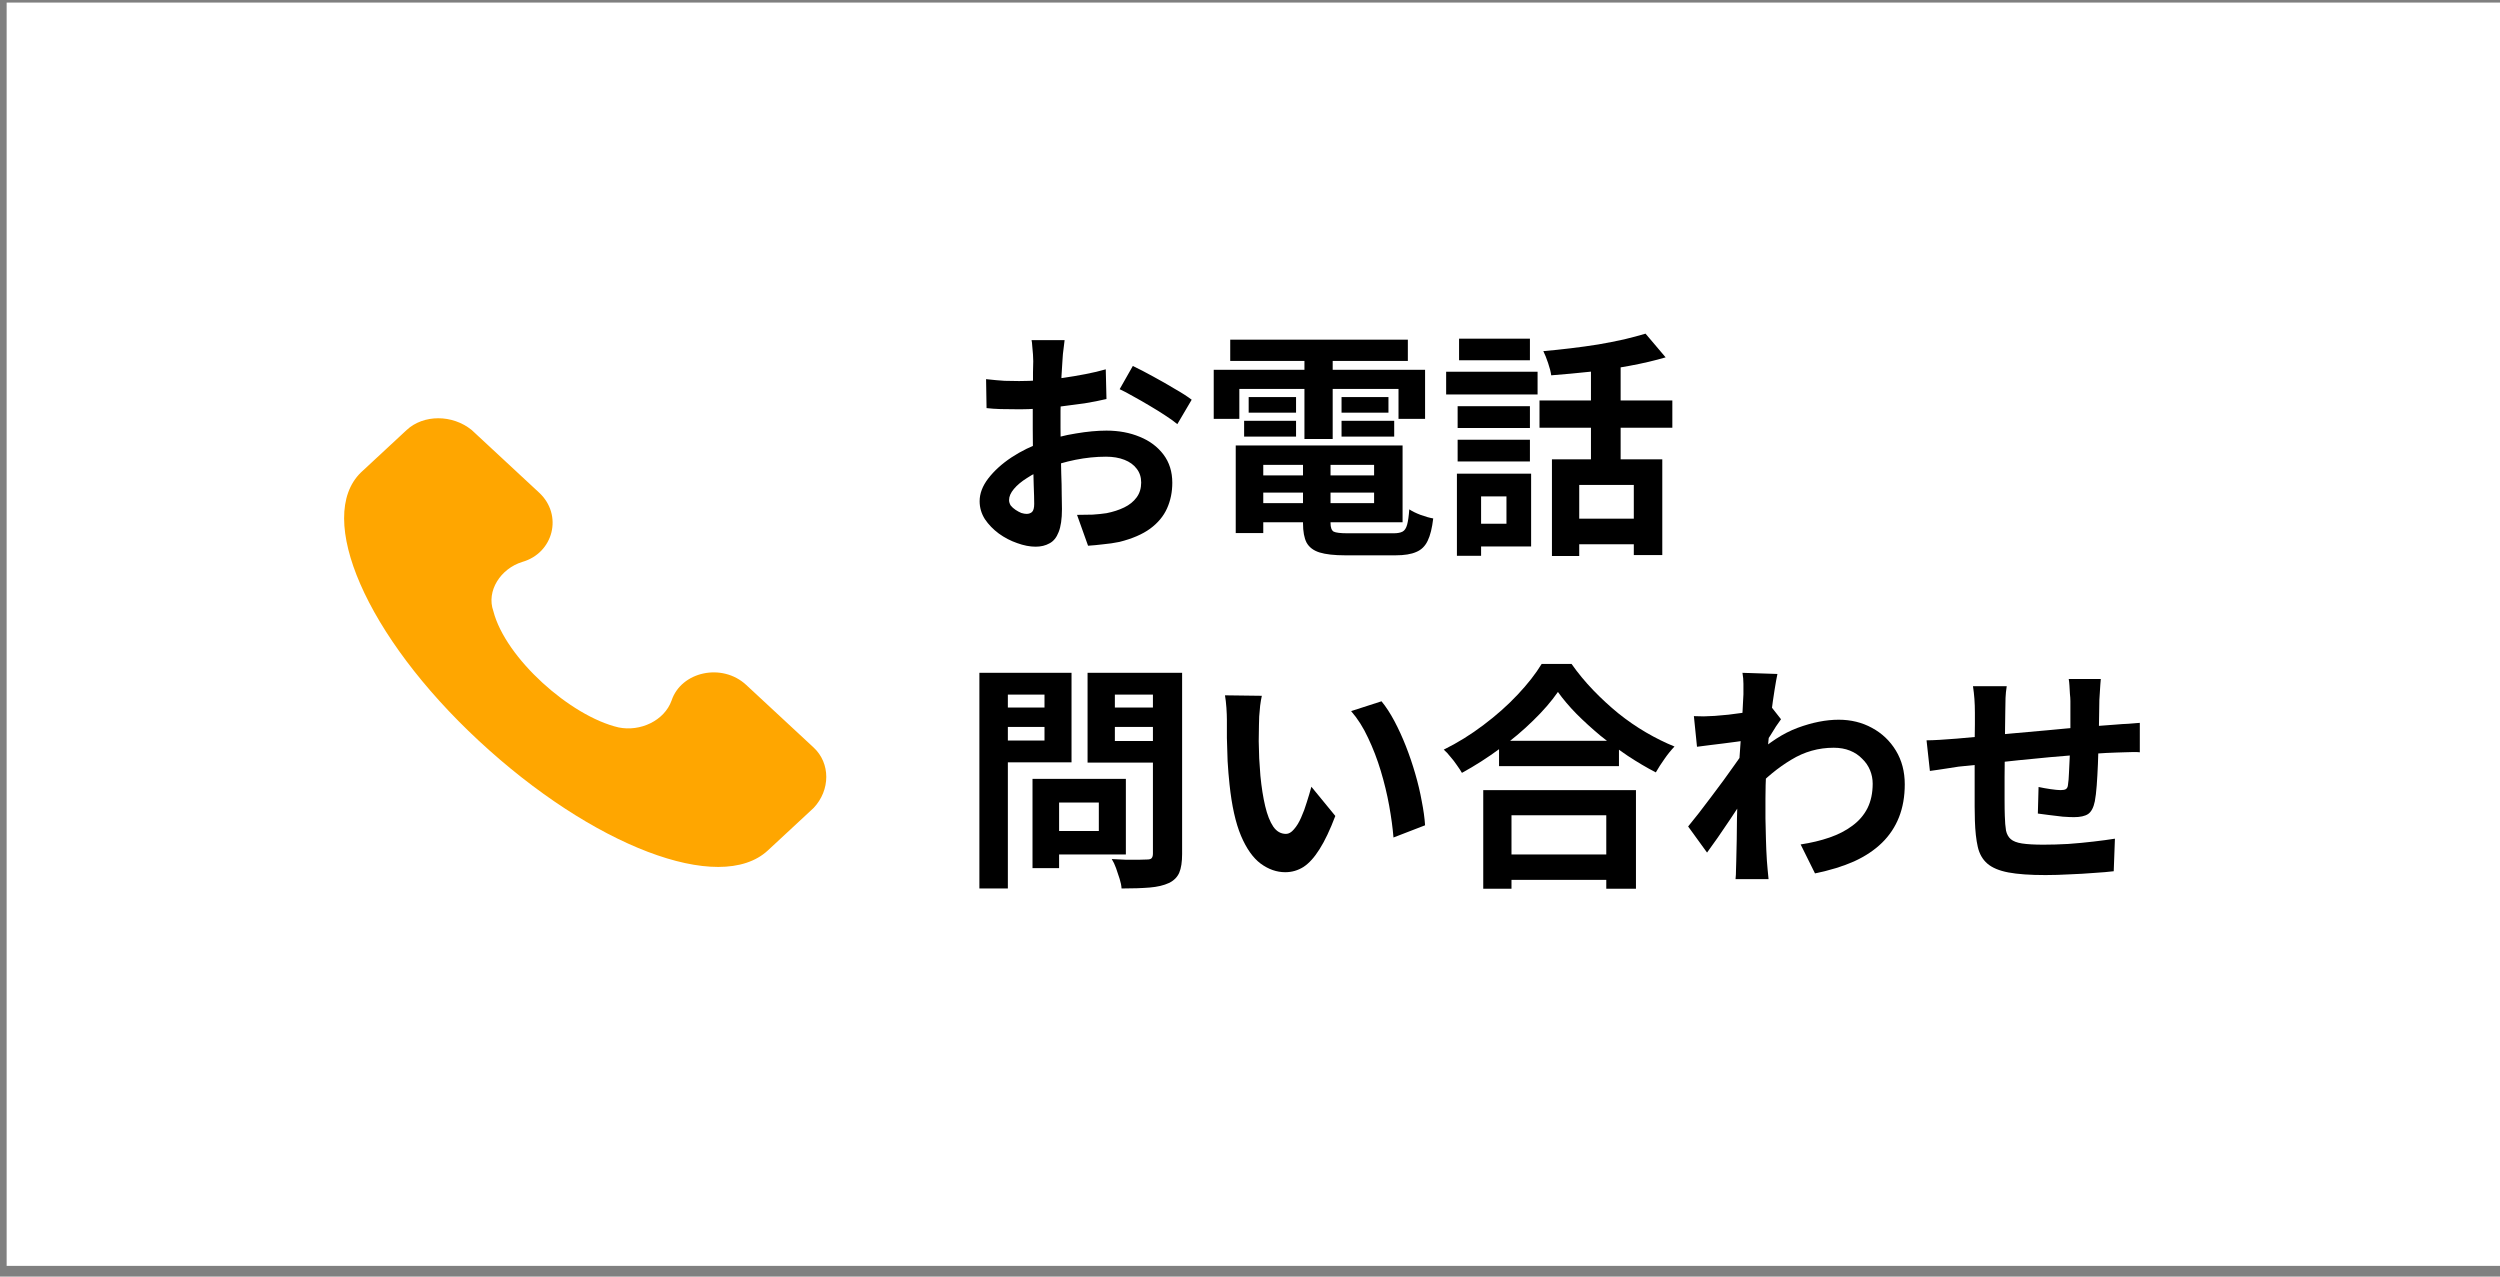 <svg width="188" height="96" viewBox="0 0 188 96" fill="none" xmlns="http://www.w3.org/2000/svg">
<rect x="0" y="0" width="188" height="96" fill="#808080" stroke="none"/>
<rect x="0.5" y="0.194" width="187.5" height="95" fill="white"/>
<path d="M61.186 56.215L56.115 51.507C54.304 49.825 51.225 50.498 50.501 52.684C49.958 54.197 48.147 55.038 46.517 54.702C42.895 53.861 38.005 49.489 37.1 45.957C36.556 44.444 37.643 42.762 39.273 42.258C41.627 41.585 42.351 38.726 40.541 37.045L35.47 32.336C34.021 31.159 31.848 31.159 30.58 32.336L27.139 35.531C23.698 38.895 27.501 47.807 36.013 55.711C44.525 63.614 54.123 67.314 57.745 63.951L61.186 60.756C62.453 59.41 62.453 57.392 61.186 56.215Z" fill="#FFA600"/>
<path d="M157.98 51.063C157.968 51.16 157.956 51.303 157.944 51.495C157.932 51.675 157.92 51.867 157.908 52.072C157.896 52.276 157.884 52.462 157.872 52.63C157.872 53.026 157.866 53.41 157.854 53.782C157.854 54.154 157.848 54.508 157.836 54.843C157.836 55.167 157.83 55.486 157.818 55.797C157.806 56.325 157.788 56.877 157.764 57.453C157.74 58.029 157.71 58.563 157.674 59.056C157.638 59.547 157.59 59.95 157.53 60.261C157.434 60.73 157.266 61.047 157.026 61.215C156.786 61.371 156.432 61.45 155.964 61.45C155.76 61.45 155.478 61.438 155.118 61.413C154.77 61.377 154.422 61.336 154.074 61.288C153.738 61.239 153.462 61.203 153.246 61.179L153.3 59.181C153.576 59.242 153.876 59.295 154.2 59.343C154.536 59.392 154.788 59.416 154.956 59.416C155.136 59.416 155.268 59.392 155.352 59.343C155.448 59.283 155.502 59.169 155.514 59.002C155.55 58.773 155.574 58.486 155.586 58.138C155.61 57.789 155.628 57.411 155.64 57.004C155.664 56.584 155.682 56.175 155.694 55.779C155.694 55.456 155.694 55.132 155.694 54.807C155.694 54.471 155.694 54.13 155.694 53.782C155.694 53.422 155.694 53.068 155.694 52.719C155.694 52.563 155.682 52.383 155.658 52.179C155.646 51.964 155.634 51.754 155.622 51.55C155.61 51.346 155.592 51.184 155.568 51.063H157.98ZM150.906 51.603C150.858 51.904 150.828 52.197 150.816 52.486C150.804 52.761 150.798 53.092 150.798 53.475C150.798 53.8 150.792 54.231 150.78 54.772C150.78 55.312 150.774 55.9 150.762 56.535C150.762 57.16 150.756 57.789 150.744 58.425C150.744 59.05 150.744 59.62 150.744 60.136C150.744 60.651 150.75 61.059 150.762 61.359C150.774 61.803 150.804 62.169 150.852 62.458C150.912 62.733 151.032 62.95 151.212 63.105C151.392 63.261 151.674 63.37 152.058 63.429C152.454 63.489 152.988 63.52 153.66 63.52C154.248 63.52 154.872 63.502 155.532 63.465C156.192 63.417 156.828 63.358 157.44 63.285C158.052 63.214 158.586 63.142 159.042 63.069L158.952 65.517C158.556 65.566 158.064 65.608 157.476 65.644C156.888 65.692 156.276 65.728 155.64 65.751C155.004 65.787 154.398 65.805 153.822 65.805C152.658 65.805 151.728 65.74 151.032 65.608C150.336 65.475 149.808 65.254 149.448 64.942C149.088 64.629 148.848 64.21 148.728 63.681C148.608 63.154 148.536 62.499 148.512 61.719C148.512 61.456 148.506 61.102 148.494 60.657C148.494 60.214 148.494 59.721 148.494 59.181C148.494 58.63 148.494 58.066 148.494 57.489C148.494 56.913 148.494 56.367 148.494 55.852C148.506 55.324 148.512 54.861 148.512 54.465C148.512 54.069 148.512 53.782 148.512 53.602C148.512 53.23 148.5 52.882 148.476 52.557C148.452 52.233 148.416 51.916 148.368 51.603H150.906ZM144.876 55.672C145.14 55.672 145.47 55.66 145.866 55.636C146.262 55.611 146.688 55.581 147.144 55.545C147.504 55.51 148.038 55.462 148.746 55.401C149.454 55.33 150.258 55.252 151.158 55.167C152.058 55.084 152.994 54.999 153.966 54.916C154.95 54.819 155.892 54.736 156.792 54.663C157.692 54.592 158.49 54.532 159.186 54.483C159.438 54.459 159.72 54.441 160.032 54.429C160.356 54.406 160.65 54.382 160.914 54.358V56.572C160.818 56.559 160.662 56.553 160.446 56.553C160.23 56.553 160.002 56.559 159.762 56.572C159.534 56.572 159.342 56.578 159.186 56.59C158.718 56.602 158.148 56.632 157.476 56.679C156.804 56.715 156.084 56.77 155.316 56.842C154.548 56.901 153.762 56.974 152.958 57.057C152.166 57.13 151.404 57.208 150.672 57.291C149.94 57.376 149.28 57.447 148.692 57.508C148.104 57.568 147.636 57.615 147.288 57.651C147.096 57.675 146.862 57.712 146.586 57.76C146.31 57.795 146.034 57.837 145.758 57.886C145.494 57.922 145.284 57.952 145.128 57.975L144.876 55.672Z" fill="black"/>
<path d="M135.408 63.502C136.2 63.382 136.926 63.208 137.586 62.98C138.246 62.752 138.816 62.458 139.296 62.097C139.788 61.737 140.166 61.3 140.43 60.783C140.694 60.255 140.826 59.638 140.826 58.929C140.826 58.581 140.76 58.245 140.628 57.922C140.496 57.597 140.298 57.309 140.034 57.057C139.782 56.794 139.476 56.59 139.116 56.446C138.756 56.301 138.348 56.23 137.892 56.23C136.752 56.23 135.69 56.529 134.706 57.13C133.722 57.718 132.792 58.48 131.916 59.416V56.859C132.996 55.852 134.082 55.144 135.174 54.736C136.278 54.328 137.31 54.123 138.27 54.123C139.194 54.123 140.028 54.328 140.772 54.736C141.528 55.144 142.128 55.714 142.572 56.446C143.016 57.178 143.238 58.023 143.238 58.983C143.238 59.895 143.094 60.718 142.806 61.45C142.518 62.181 142.092 62.824 141.528 63.376C140.964 63.928 140.262 64.395 139.422 64.779C138.582 65.151 137.604 65.451 136.488 65.68L135.408 63.502ZM131.322 55.69C131.13 55.702 130.884 55.731 130.584 55.779C130.284 55.816 129.96 55.858 129.612 55.906C129.276 55.941 128.934 55.983 128.586 56.032C128.238 56.08 127.914 56.121 127.614 56.157L127.38 53.853C127.644 53.865 127.89 53.871 128.118 53.871C128.358 53.859 128.634 53.847 128.946 53.836C129.234 53.812 129.576 53.782 129.972 53.745C130.38 53.697 130.788 53.644 131.196 53.584C131.616 53.523 132.006 53.458 132.366 53.386C132.726 53.313 133.008 53.242 133.212 53.169L133.932 54.087C133.824 54.231 133.698 54.411 133.554 54.627C133.422 54.843 133.284 55.066 133.14 55.294C132.996 55.51 132.87 55.702 132.762 55.87L131.7 59.254C131.508 59.529 131.268 59.877 130.98 60.297C130.704 60.718 130.41 61.161 130.098 61.63C129.786 62.097 129.48 62.547 129.18 62.98C128.88 63.411 128.61 63.789 128.37 64.114L126.948 62.151C127.176 61.864 127.44 61.533 127.74 61.161C128.04 60.778 128.346 60.376 128.658 59.956C128.982 59.523 129.3 59.097 129.612 58.678C129.924 58.245 130.212 57.843 130.476 57.471C130.752 57.087 130.98 56.758 131.16 56.481L131.196 56.014L131.322 55.69ZM131.106 52.215C131.106 51.952 131.106 51.688 131.106 51.423C131.106 51.148 131.082 50.871 131.034 50.596L133.662 50.685C133.602 50.962 133.53 51.364 133.446 51.892C133.362 52.407 133.278 53.002 133.194 53.673C133.122 54.346 133.05 55.053 132.978 55.797C132.918 56.529 132.864 57.261 132.816 57.993C132.78 58.725 132.762 59.41 132.762 60.045C132.762 60.538 132.762 61.035 132.762 61.539C132.774 62.044 132.786 62.559 132.798 63.087C132.81 63.615 132.834 64.162 132.87 64.725C132.882 64.882 132.9 65.097 132.924 65.374C132.948 65.662 132.972 65.907 132.996 66.112H130.512C130.536 65.907 130.548 65.668 130.548 65.391C130.56 65.127 130.566 64.924 130.566 64.779C130.578 64.192 130.59 63.645 130.602 63.142C130.614 62.638 130.62 62.103 130.62 61.539C130.632 60.975 130.65 60.322 130.674 59.578C130.686 59.301 130.704 58.953 130.728 58.533C130.752 58.102 130.776 57.633 130.8 57.13C130.836 56.614 130.872 56.092 130.908 55.563C130.944 55.035 130.974 54.544 130.998 54.087C131.034 53.62 131.058 53.224 131.07 52.9C131.094 52.563 131.106 52.336 131.106 52.215Z" fill="black"/>
<path d="M112.728 55.708H121.746V57.615H112.728V55.708ZM112.494 64.257H121.8V66.165H112.494V64.257ZM111.54 59.416H123.024V66.832H120.792V61.306H113.664V66.832H111.54V59.416ZM117.156 52.035C116.664 52.743 116.04 53.464 115.284 54.196C114.54 54.928 113.706 55.63 112.782 56.301C111.87 56.974 110.922 57.58 109.938 58.12C109.842 57.952 109.716 57.76 109.56 57.544C109.416 57.328 109.254 57.117 109.074 56.913C108.906 56.697 108.738 56.517 108.57 56.373C109.614 55.858 110.61 55.239 111.558 54.52C112.518 53.8 113.376 53.038 114.132 52.233C114.888 51.429 115.488 50.661 115.932 49.929H118.182C118.662 50.614 119.202 51.267 119.802 51.892C120.402 52.516 121.032 53.097 121.692 53.638C122.364 54.178 123.06 54.657 123.78 55.078C124.5 55.498 125.214 55.852 125.922 56.139C125.658 56.416 125.406 56.727 125.166 57.075C124.926 57.411 124.71 57.748 124.518 58.084C123.822 57.724 123.12 57.309 122.412 56.842C121.704 56.361 121.02 55.858 120.36 55.33C119.712 54.789 119.112 54.243 118.56 53.691C118.008 53.127 117.54 52.575 117.156 52.035Z" fill="black"/>
<path d="M94.89 52.324C94.842 52.539 94.8 52.785 94.764 53.062C94.74 53.337 94.716 53.608 94.692 53.871C94.68 54.136 94.674 54.352 94.674 54.52C94.662 54.916 94.656 55.324 94.656 55.743C94.668 56.163 94.68 56.596 94.692 57.039C94.716 57.471 94.746 57.904 94.782 58.336C94.866 59.2 94.986 59.962 95.142 60.621C95.298 61.282 95.502 61.797 95.754 62.169C96.006 62.529 96.324 62.709 96.708 62.709C96.912 62.709 97.11 62.596 97.302 62.367C97.506 62.139 97.686 61.846 97.842 61.486C98.01 61.114 98.154 60.724 98.274 60.316C98.406 59.907 98.52 59.523 98.616 59.163L100.416 61.359C100.02 62.404 99.624 63.237 99.228 63.861C98.844 64.474 98.442 64.918 98.022 65.194C97.602 65.457 97.146 65.59 96.654 65.59C96.006 65.59 95.388 65.374 94.8 64.942C94.224 64.51 93.732 63.813 93.324 62.853C92.916 61.882 92.628 60.592 92.46 58.983C92.4 58.431 92.352 57.849 92.316 57.237C92.292 56.626 92.274 56.044 92.262 55.492C92.262 54.94 92.262 54.483 92.262 54.123C92.262 53.871 92.25 53.572 92.226 53.224C92.202 52.876 92.166 52.563 92.118 52.288L94.89 52.324ZM103.89 52.737C104.226 53.145 104.55 53.644 104.862 54.231C105.174 54.819 105.462 55.45 105.726 56.121C105.99 56.794 106.224 57.483 106.428 58.191C106.632 58.888 106.794 59.572 106.914 60.243C107.046 60.904 107.13 61.51 107.166 62.062L104.79 62.98C104.73 62.248 104.622 61.45 104.466 60.586C104.31 59.721 104.1 58.852 103.836 57.975C103.572 57.099 103.254 56.272 102.882 55.492C102.522 54.712 102.096 54.039 101.604 53.475L103.89 52.737Z" fill="black"/>
<path d="M78.582 58.569H84.665V64.257H78.582V62.493H82.632V60.352H78.582V58.569ZM77.645 58.569H79.644V65.284H77.645V58.569ZM74.712 53.206H79.212V54.663H74.712V53.206ZM83.064 53.206H87.6V54.663H83.064V53.206ZM86.7 50.596H88.895V64.222C88.895 64.822 88.823 65.29 88.68 65.626C88.535 65.962 88.278 66.219 87.906 66.4C87.522 66.579 87.041 66.694 86.466 66.742C85.889 66.79 85.181 66.814 84.341 66.814C84.329 66.597 84.281 66.358 84.198 66.094C84.114 65.829 84.023 65.559 83.927 65.284C83.832 65.019 83.724 64.791 83.603 64.6C83.963 64.624 84.323 64.641 84.683 64.653C85.043 64.653 85.362 64.653 85.638 64.653C85.925 64.641 86.129 64.635 86.249 64.635C86.418 64.635 86.531 64.606 86.591 64.546C86.663 64.474 86.7 64.353 86.7 64.186V50.596ZM74.874 50.596H80.579V57.328H74.874V55.69H78.546V52.233H74.874V50.596ZM87.87 50.596V52.233H83.838V55.725H87.87V57.346H81.785V50.596H87.87ZM73.65 50.596H75.791V66.814H73.65V50.596Z" fill="black"/>
<path d="M116.706 34.541H125.004V41.742H122.862V36.468H118.758V41.813H116.706V34.541ZM123.744 25.091L125.256 26.873C124.44 27.113 123.546 27.323 122.574 27.503C121.602 27.683 120.606 27.834 119.586 27.953C118.578 28.061 117.6 28.151 116.652 28.224C116.616 27.959 116.538 27.654 116.418 27.305C116.298 26.945 116.178 26.645 116.058 26.405C116.742 26.346 117.432 26.273 118.128 26.189C118.836 26.105 119.526 26.009 120.198 25.901C120.882 25.782 121.524 25.655 122.124 25.523C122.724 25.38 123.264 25.235 123.744 25.091ZM119.64 26.784H121.872V35.514H119.64V26.784ZM115.77 30.113H125.76V32.166H115.77V30.113ZM118.092 39.005H123.888V40.931H118.092V39.005ZM109.614 30.546H115.05V32.184H109.614V30.546ZM109.722 25.47H115.05V27.09H109.722V25.47ZM109.614 33.066H115.05V34.703H109.614V33.066ZM108.75 27.953H115.626V29.663H108.75V27.953ZM110.694 35.621H115.14V41.093H110.694V39.383H113.286V37.331H110.694V35.621ZM109.56 35.621H111.378V41.795H109.56V35.621Z" fill="black"/>
<path d="M94.007 35.748H104.214V37.044H94.007V35.748ZM94.007 33.498H105.474V39.276H94.007V37.836H103.332V34.956H94.007V33.498ZM97.986 34.307H100.056V39.33C100.056 39.666 100.134 39.882 100.29 39.977C100.458 40.062 100.812 40.103 101.352 40.103C101.46 40.103 101.622 40.103 101.838 40.103C102.066 40.103 102.318 40.103 102.594 40.103C102.882 40.103 103.164 40.103 103.44 40.103C103.728 40.103 103.992 40.103 104.232 40.103C104.472 40.103 104.658 40.103 104.79 40.103C105.09 40.103 105.318 40.062 105.474 39.977C105.63 39.894 105.744 39.719 105.816 39.456C105.888 39.191 105.942 38.807 105.978 38.303C106.194 38.447 106.476 38.586 106.824 38.718C107.184 38.849 107.502 38.94 107.778 38.987C107.694 39.708 107.556 40.266 107.364 40.661C107.172 41.069 106.884 41.352 106.5 41.508C106.128 41.675 105.612 41.76 104.952 41.76C104.844 41.76 104.658 41.76 104.394 41.76C104.142 41.76 103.854 41.76 103.53 41.76C103.218 41.76 102.9 41.76 102.576 41.76C102.252 41.76 101.964 41.76 101.712 41.76C101.46 41.76 101.274 41.76 101.154 41.76C100.338 41.76 99.695 41.688 99.228 41.544C98.772 41.4 98.448 41.154 98.255 40.806C98.076 40.458 97.986 39.971 97.986 39.347V34.307ZM92.927 33.498H94.998V40.086H92.927V33.498ZM92.513 25.541H105.87V27.143H92.513V25.541ZM93.9 29.861H97.463V31.032H93.9V29.861ZM93.558 31.643H97.463V32.831H93.558V31.643ZM100.884 31.643H104.844V32.831H100.884V31.643ZM100.884 29.861H104.412V31.032H100.884V29.861ZM98.094 26.189H100.218V33.011H98.094V26.189ZM91.272 27.809H107.166V31.5H105.168V29.25H93.198V31.5H91.272V27.809Z" fill="black"/>
<path d="M80.058 25.578C80.046 25.674 80.028 25.823 80.004 26.027C79.98 26.22 79.956 26.418 79.931 26.622C79.919 26.814 79.907 26.988 79.895 27.143C79.871 27.491 79.847 27.875 79.823 28.296C79.811 28.703 79.799 29.13 79.787 29.573C79.775 30.006 79.763 30.444 79.751 30.887C79.751 31.331 79.751 31.764 79.751 32.184C79.751 32.675 79.757 33.221 79.769 33.822C79.781 34.41 79.793 34.998 79.805 35.586C79.829 36.161 79.841 36.69 79.841 37.169C79.853 37.65 79.859 38.022 79.859 38.285C79.859 39.029 79.775 39.605 79.608 40.014C79.451 40.422 79.224 40.703 78.924 40.859C78.624 41.028 78.275 41.111 77.879 41.111C77.448 41.111 76.986 41.022 76.493 40.842C76.001 40.673 75.54 40.434 75.108 40.121C74.688 39.809 74.34 39.45 74.064 39.041C73.799 38.621 73.668 38.172 73.668 37.691C73.668 37.115 73.883 36.545 74.316 35.981C74.76 35.406 75.341 34.877 76.061 34.398C76.793 33.917 77.579 33.533 78.419 33.245C79.224 32.946 80.052 32.73 80.903 32.597C81.755 32.453 82.523 32.382 83.207 32.382C84.132 32.382 84.966 32.538 85.71 32.849C86.454 33.15 87.047 33.593 87.492 34.181C87.936 34.77 88.157 35.477 88.157 36.306C88.157 37.002 88.025 37.644 87.761 38.231C87.498 38.819 87.072 39.33 86.484 39.761C85.907 40.181 85.139 40.511 84.18 40.752C83.772 40.836 83.364 40.895 82.956 40.931C82.559 40.98 82.181 41.016 81.822 41.039L80.993 38.718C81.401 38.718 81.791 38.712 82.163 38.7C82.547 38.675 82.895 38.639 83.207 38.592C83.7 38.495 84.144 38.352 84.54 38.16C84.936 37.968 85.248 37.715 85.475 37.404C85.704 37.092 85.817 36.719 85.817 36.288C85.817 35.88 85.704 35.532 85.475 35.243C85.26 34.956 84.954 34.733 84.558 34.578C84.162 34.422 83.7 34.343 83.171 34.343C82.415 34.343 81.647 34.422 80.868 34.578C80.1 34.733 79.362 34.95 78.653 35.225C78.126 35.429 77.651 35.669 77.231 35.946C76.811 36.209 76.481 36.486 76.242 36.773C76.001 37.062 75.882 37.337 75.882 37.602C75.882 37.745 75.924 37.883 76.007 38.016C76.103 38.136 76.224 38.243 76.368 38.34C76.511 38.435 76.656 38.514 76.799 38.574C76.956 38.621 77.088 38.645 77.195 38.645C77.364 38.645 77.501 38.597 77.609 38.502C77.718 38.394 77.772 38.19 77.772 37.889C77.772 37.566 77.76 37.103 77.736 36.504C77.724 35.892 77.706 35.214 77.681 34.469C77.669 33.725 77.663 32.987 77.663 32.255C77.663 31.752 77.663 31.241 77.663 30.726C77.675 30.209 77.681 29.718 77.681 29.25C77.681 28.782 77.681 28.367 77.681 28.008C77.694 27.648 77.7 27.366 77.7 27.162C77.7 27.029 77.694 26.861 77.681 26.657C77.669 26.453 77.651 26.25 77.627 26.046C77.615 25.829 77.597 25.674 77.573 25.578H80.058ZM85.188 27.521C85.644 27.738 86.153 28.002 86.718 28.314C87.293 28.625 87.84 28.938 88.356 29.25C88.883 29.549 89.303 29.82 89.615 30.059L88.535 31.895C88.308 31.703 88.007 31.488 87.635 31.247C87.275 31.008 86.879 30.762 86.448 30.509C86.028 30.258 85.62 30.023 85.224 29.808C84.828 29.579 84.486 29.399 84.198 29.267L85.188 27.521ZM74.153 28.512C74.681 28.572 75.144 28.613 75.54 28.637C75.948 28.649 76.314 28.655 76.638 28.655C77.106 28.655 77.621 28.637 78.186 28.602C78.749 28.553 79.326 28.494 79.913 28.422C80.501 28.337 81.072 28.241 81.624 28.134C82.188 28.026 82.698 27.905 83.153 27.773L83.207 30.006C82.704 30.125 82.157 30.233 81.57 30.329C80.981 30.413 80.388 30.491 79.787 30.564C79.2 30.636 78.635 30.689 78.096 30.726C77.567 30.762 77.106 30.779 76.71 30.779C76.109 30.779 75.618 30.773 75.234 30.762C74.85 30.75 74.501 30.726 74.189 30.689L74.153 28.512Z" fill="black"/>
</svg>
